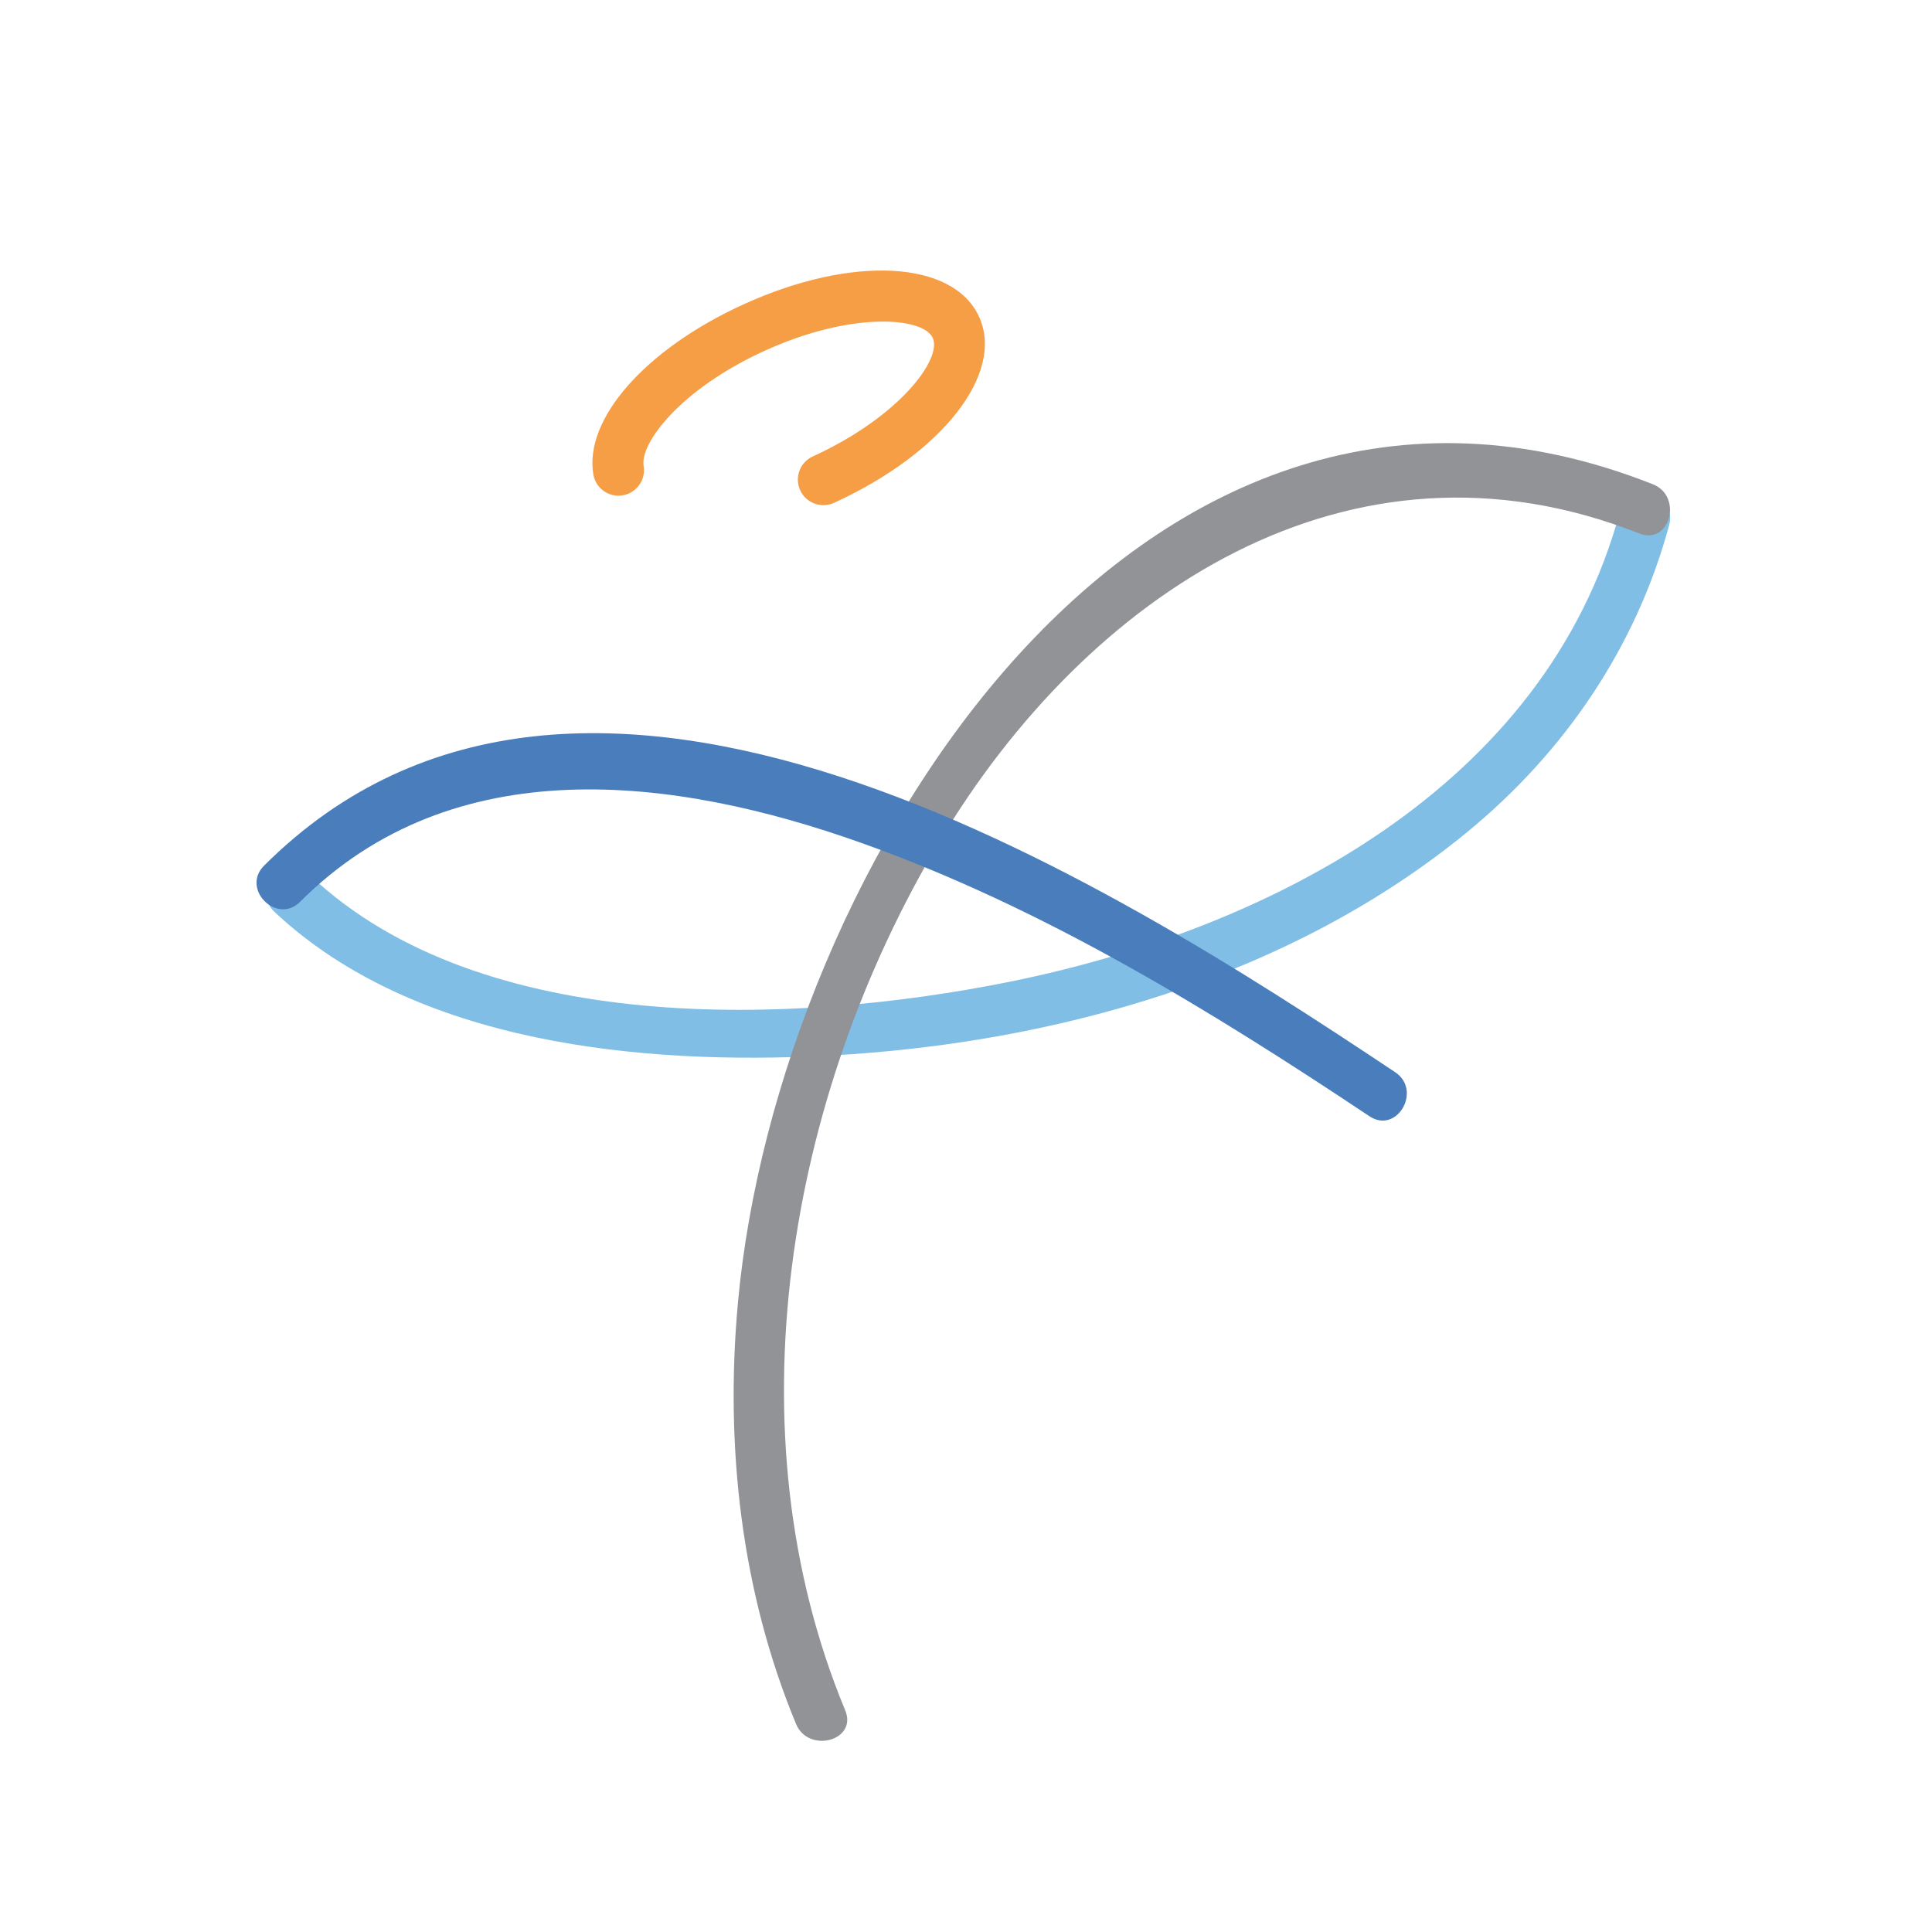 <svg xmlns="http://www.w3.org/2000/svg" viewBox="0 0 350 350" xml:space="preserve"><style type="text/css">	.st0{fill:#FFFFFF;}	.st1{fill:#F59E46;}	.st2{fill:#80BEE5;}	.st3{fill:#919396;}	.st4{fill:#4A7DBB;}</style><path class="st1" d="m149.16 91.51c-1.75 0-3.43-1-4.2-2.7-1.06-2.32-0.04-5.06 2.28-6.12 15.69-7.16 23.47-17.67 21.74-21.47-1.74-3.81-14.77-4.83-30.47 2.33-15.21 6.94-22.61 16.73-21.91 20.85 0.43 2.51-1.27 4.9-3.78 5.33-2.52 0.44-4.9-1.27-5.33-3.78-1.71-10.06 9.46-22.72 27.18-30.8 19.67-8.98 38.03-8.01 42.7 2.24 4.68 10.24-6.63 24.73-26.29 33.71-0.62 0.28-1.28 0.41-1.92 0.41z"></path><path class="st2" d="m49.73 165.2c25.62 24.05 66.89 27.8 100.27 26.04 40.97-2.16 83.77-14.16 115.89-40.58 17.6-14.47 30.55-33.5 36.5-55.56 1.55-5.75-7.35-8.2-8.91-2.45-13.45 49.84-63.54 75.74-110.75 85.24-38.68 7.78-95.29 10.04-126.46-19.22-4.34-4.07-10.89 2.45-6.54 6.53"></path><path class="st3" d="m299.44 87.73c-92.55-36.62-158.61 69.48-165.77 148.41-2.34 25.79 0.58 52.16 10.54 76.17 2.24 5.41 11.19 3.04 8.91-2.46-21-50.6-10.45-111.26 17.05-157.35 26.75-44.82 74.28-76.64 126.81-55.85 5.54 2.18 7.94-6.75 2.46-8.92"></path><path class="st4" d="m252.75 194.24c-53.01-35.32-147.23-95.04-204.92-37.41-4.21 4.21 2.32 10.75 6.53 6.54 27.79-27.77 67.75-22.77 101.76-10.64 32.88 11.73 63.04 30.21 91.97 49.49 4.97 3.31 9.6-4.69 4.66-7.98"></path></svg>